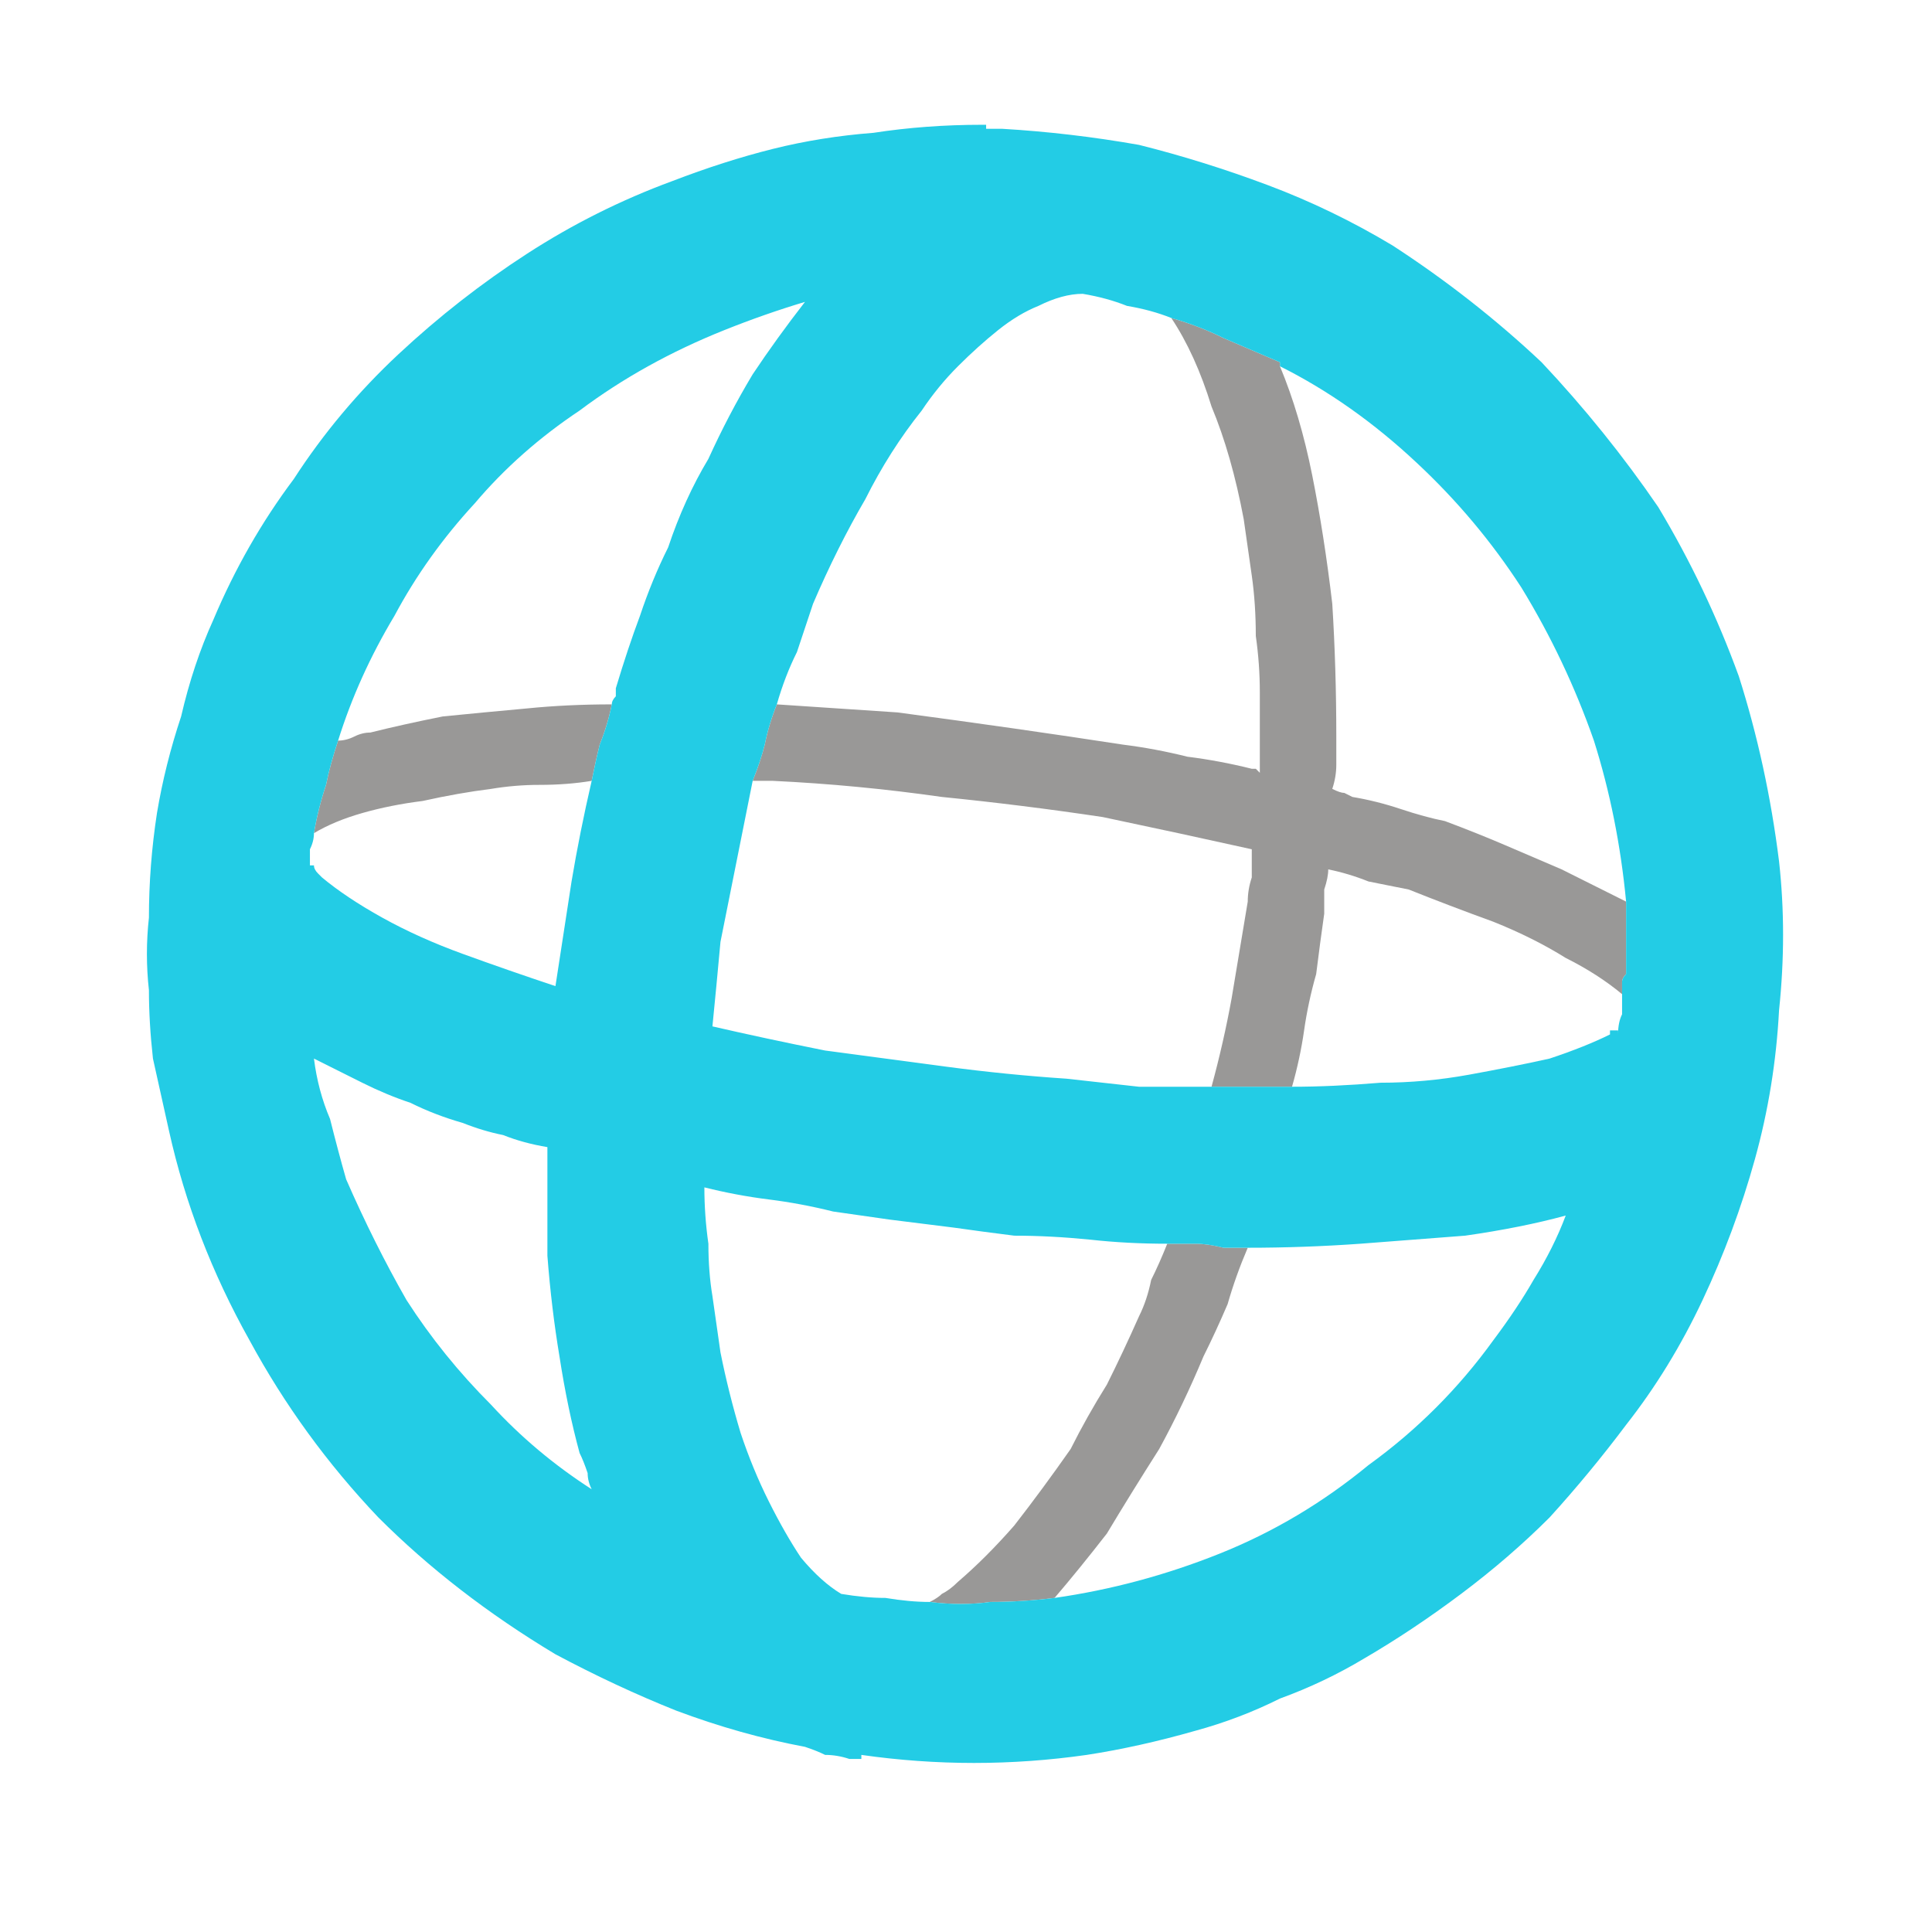 <svg xmlns="http://www.w3.org/2000/svg" height="24" width="24">
  <defs />
  <g>
    <path d="M20.2 11.2 Q20.2 11.4 20.2 11.65 20.2 11.9 20.2 12.1 20.15 12.15 20.15 12.2 20.15 12.3 20.15 12.35 19.85 12.1 19.45 11.9 19.05 11.65 18.55 11.45 18 11.25 17.5 11.05 17.25 11 17 10.95 16.75 10.85 16.5 10.8 16.5 10.9 16.45 11.05 16.45 11.2 16.45 11.35 16.4 11.7 16.35 12.1 16.25 12.45 16.2 12.8 16.15 13.15 16.05 13.5 L15.95 13.5 Q15.9 13.5 15.85 13.5 15.65 13.5 15.45 13.5 15.25 13.5 15.05 13.5 15.2 12.95 15.3 12.4 15.4 11.8 15.5 11.2 15.5 11.05 15.55 10.9 15.55 10.7 15.55 10.55 14.65 10.35 13.7 10.15 12.7 10 11.7 9.9 10.65 9.75 9.6 9.7 L9.5 9.7 Q9.45 9.7 9.35 9.7 9.45 9.45 9.5 9.25 9.55 9 9.65 8.75 10.4 8.8 11.15 8.85 11.9 8.95 12.6 9.05 13.3 9.15 13.95 9.25 14.35 9.3 14.75 9.4 15.15 9.45 15.55 9.55 15.55 9.55 15.6 9.55 L15.65 9.6 Q15.65 9.35 15.65 9.1 15.65 8.85 15.65 8.6 15.65 8.25 15.6 7.9 15.6 7.5 15.55 7.15 15.5 6.8 15.45 6.45 15.3 5.65 15.05 5.05 14.85 4.4 14.55 3.95 14.9 4.05 15.2 4.2 15.55 4.35 15.9 4.5 L15.9 4.55 Q16.15 5.15 16.3 5.9 16.45 6.65 16.55 7.5 16.6 8.3 16.6 9.15 16.6 9.35 16.6 9.5 16.6 9.65 16.55 9.8 16.65 9.85 16.7 9.85 L16.8 9.9 Q17.1 9.95 17.4 10.05 17.7 10.15 17.95 10.2 18.35 10.35 18.7 10.5 19.05 10.65 19.4 10.8 19.6 10.9 19.8 11 20 11.1 20.2 11.2 M14.5 15.45 Q14.65 15.45 14.85 15.45 15 15.45 15.2 15.5 15.25 15.5 15.35 15.5 15.4 15.5 15.5 15.5 15.35 15.85 15.25 16.2 15.1 16.55 14.95 16.85 14.7 17.45 14.4 18 14.05 18.55 13.75 19.05 13.4 19.5 13.1 19.85 12.7 19.9 12.3 19.9 11.95 19.95 11.55 19.9 11.65 19.85 11.7 19.8 11.8 19.75 11.9 19.65 12.25 19.35 12.6 18.95 12.95 18.5 13.3 18 13.5 17.6 13.75 17.2 13.95 16.8 14.15 16.35 14.25 16.15 14.3 15.9 14.4 15.7 14.5 15.45 M7.6 8.75 Q7.55 9 7.45 9.25 7.4 9.45 7.35 9.7 7.05 9.75 6.7 9.75 6.4 9.75 6.1 9.8 5.7 9.85 5.25 9.95 4.85 10 4.5 10.1 4.15 10.2 3.9 10.35 3.95 10.05 4.05 9.75 4.1 9.5 4.2 9.2 4.3 9.2 4.4 9.15 4.5 9.1 4.6 9.1 5 9 5.5 8.9 6 8.85 6.55 8.8 7.05 8.75 7.6 8.75" fill="#999897" stroke="none" />
    <path d="M7.6 8.75 Q7.6 8.7 7.65 8.65 7.65 8.6 7.65 8.55 7.8 8.05 7.95 7.65 8.1 7.2 8.3 6.8 8.5 6.2 8.8 5.7 9.05 5.15 9.35 4.65 9.65 4.2 10 3.75 9.5 3.9 9 4.1 8.5 4.3 8.05 4.55 7.6 4.8 7.2 5.1 6.45 5.6 5.9 6.25 5.3 6.9 4.9 7.65 4.45 8.4 4.2 9.2 4.1 9.5 4.05 9.75 3.95 10.05 3.9 10.35 3.9 10.45 3.85 10.55 3.85 10.65 3.85 10.75 3.85 10.75 3.85 10.75 3.85 10.75 3.85 10.75 3.85 10.75 3.85 10.75 L3.9 10.75 Q3.9 10.8 3.95 10.85 3.95 10.85 4 10.9 4.3 11.15 4.75 11.4 5.2 11.65 5.75 11.85 6.3 12.05 6.9 12.25 7 11.6 7.1 10.95 7.2 10.35 7.35 9.7 7.4 9.45 7.45 9.25 7.55 9 7.6 8.75 M20.15 12.35 Q20.15 12.3 20.15 12.2 20.15 12.15 20.2 12.1 20.2 11.9 20.2 11.65 20.2 11.4 20.2 11.2 20.1 10.15 19.8 9.2 19.45 8.2 18.9 7.3 18.35 6.45 17.6 5.75 16.8 5 15.9 4.55 L15.9 4.5 Q15.55 4.35 15.2 4.2 14.9 4.05 14.55 3.95 14.3 3.85 14 3.8 13.75 3.7 13.45 3.65 13.2 3.65 12.9 3.8 12.65 3.9 12.4 4.1 12.15 4.3 11.9 4.55 11.65 4.8 11.45 5.1 11.05 5.6 10.75 6.2 10.4 6.8 10.1 7.5 10 7.8 9.9 8.1 9.75 8.4 9.65 8.75 9.55 9 9.5 9.25 9.45 9.45 9.35 9.7 9.25 10.2 9.15 10.7 9.05 11.2 8.95 11.7 8.9 12.25 8.85 12.75 9.5 12.9 10.25 13.05 11 13.15 11.75 13.25 12.5 13.35 13.25 13.4 13.7 13.45 14.15 13.5 14.6 13.5 15.05 13.5 15.25 13.5 15.45 13.5 15.65 13.5 15.85 13.5 15.9 13.5 15.95 13.5 L16.05 13.5 Q16.55 13.5 17.15 13.45 17.7 13.45 18.25 13.35 18.8 13.25 19.25 13.15 19.7 13 20 12.85 20 12.8 20 12.8 20.05 12.8 20.05 12.8 20.05 12.8 20.1 12.8 L20.1 12.85 Q20.1 12.7 20.15 12.6 20.15 12.45 20.15 12.35 M19.45 15.1 Q18.9 15.25 18.2 15.35 17.55 15.4 16.9 15.45 16.2 15.5 15.5 15.5 15.4 15.5 15.35 15.5 15.25 15.5 15.2 15.5 15 15.45 14.85 15.45 14.65 15.45 14.5 15.45 14 15.45 13.55 15.4 13.05 15.35 12.6 15.35 12.2 15.3 11.85 15.25 11.45 15.2 11.05 15.15 10.7 15.1 10.35 15.05 9.95 14.95 9.55 14.9 9.15 14.85 8.75 14.75 8.75 15.1 8.8 15.45 8.8 15.8 8.85 16.1 8.9 16.45 8.95 16.8 9.05 17.3 9.2 17.8 9.35 18.25 9.55 18.65 9.75 19.05 9.95 19.35 10.2 19.65 10.45 19.8 10.75 19.85 11 19.85 11.3 19.9 11.55 19.9 11.95 19.95 12.3 19.9 12.7 19.9 13.1 19.85 14.15 19.7 15.15 19.3 16.15 18.9 17 18.2 17.9 17.55 18.55 16.65 18.85 16.25 19.05 15.9 19.3 15.5 19.45 15.1 M10.7 21.8 Q10.7 21.8 10.7 21.85 10.7 21.85 10.7 21.85 10.65 21.85 10.65 21.85 10.6 21.85 10.55 21.85 10.4 21.8 10.25 21.8 10.15 21.75 10 21.7 9.2 21.55 8.4 21.25 7.65 20.95 6.9 20.55 5.65 19.8 4.7 18.85 3.75 17.85 3.1 16.65 2.4 15.4 2.1 14.05 2 13.6 1.9 13.15 1.85 12.7 1.85 12.3 1.8 11.85 1.85 11.4 1.85 10.75 1.95 10.1 2.05 9.5 2.25 8.9 2.4 8.25 2.65 7.7 3.05 6.75 3.65 5.95 4.2 5.1 4.95 4.4 5.7 3.7 6.55 3.15 7.4 2.6 8.35 2.25 9 2 9.6 1.85 10.2 1.7 10.85 1.65 11.5 1.55 12.2 1.55 12.2 1.55 12.25 1.55 12.25 1.55 12.25 1.6 L12.3 1.6 Q12.35 1.6 12.4 1.6 L12.45 1.6 Q13.3 1.65 14.15 1.8 14.95 2 15.75 2.3 16.55 2.6 17.3 3.05 18.3 3.7 19.15 4.5 19.95 5.35 20.6 6.3 21.2 7.3 21.6 8.4 21.95 9.5 22.1 10.7 22.2 11.6 22.1 12.55 22.05 13.5 21.8 14.4 21.55 15.3 21.15 16.15 20.75 17 20.2 17.7 19.75 18.3 19.25 18.85 18.75 19.35 18.15 19.8 17.55 20.25 16.95 20.6 16.45 20.9 15.9 21.1 15.4 21.35 14.85 21.5 14.15 21.7 13.5 21.8 12.8 21.9 12.1 21.9 11.4 21.9 10.7 21.8 M7.35 18.5 Q7.3 18.4 7.3 18.3 7.25 18.15 7.2 18.05 7.05 17.5 6.95 16.85 6.85 16.25 6.8 15.6 6.8 14.9 6.8 14.25 6.5 14.2 6.25 14.1 6 14.05 5.75 13.95 5.4 13.85 5.1 13.7 4.8 13.6 4.5 13.45 4.2 13.3 3.9 13.15 3.95 13.55 4.1 13.9 4.2 14.3 4.3 14.65 4.65 15.45 5.05 16.15 5.5 16.85 6.1 17.45 6.65 18.05 7.35 18.5" fill="#23CCE5" stroke="none" />
  </g>
</svg>